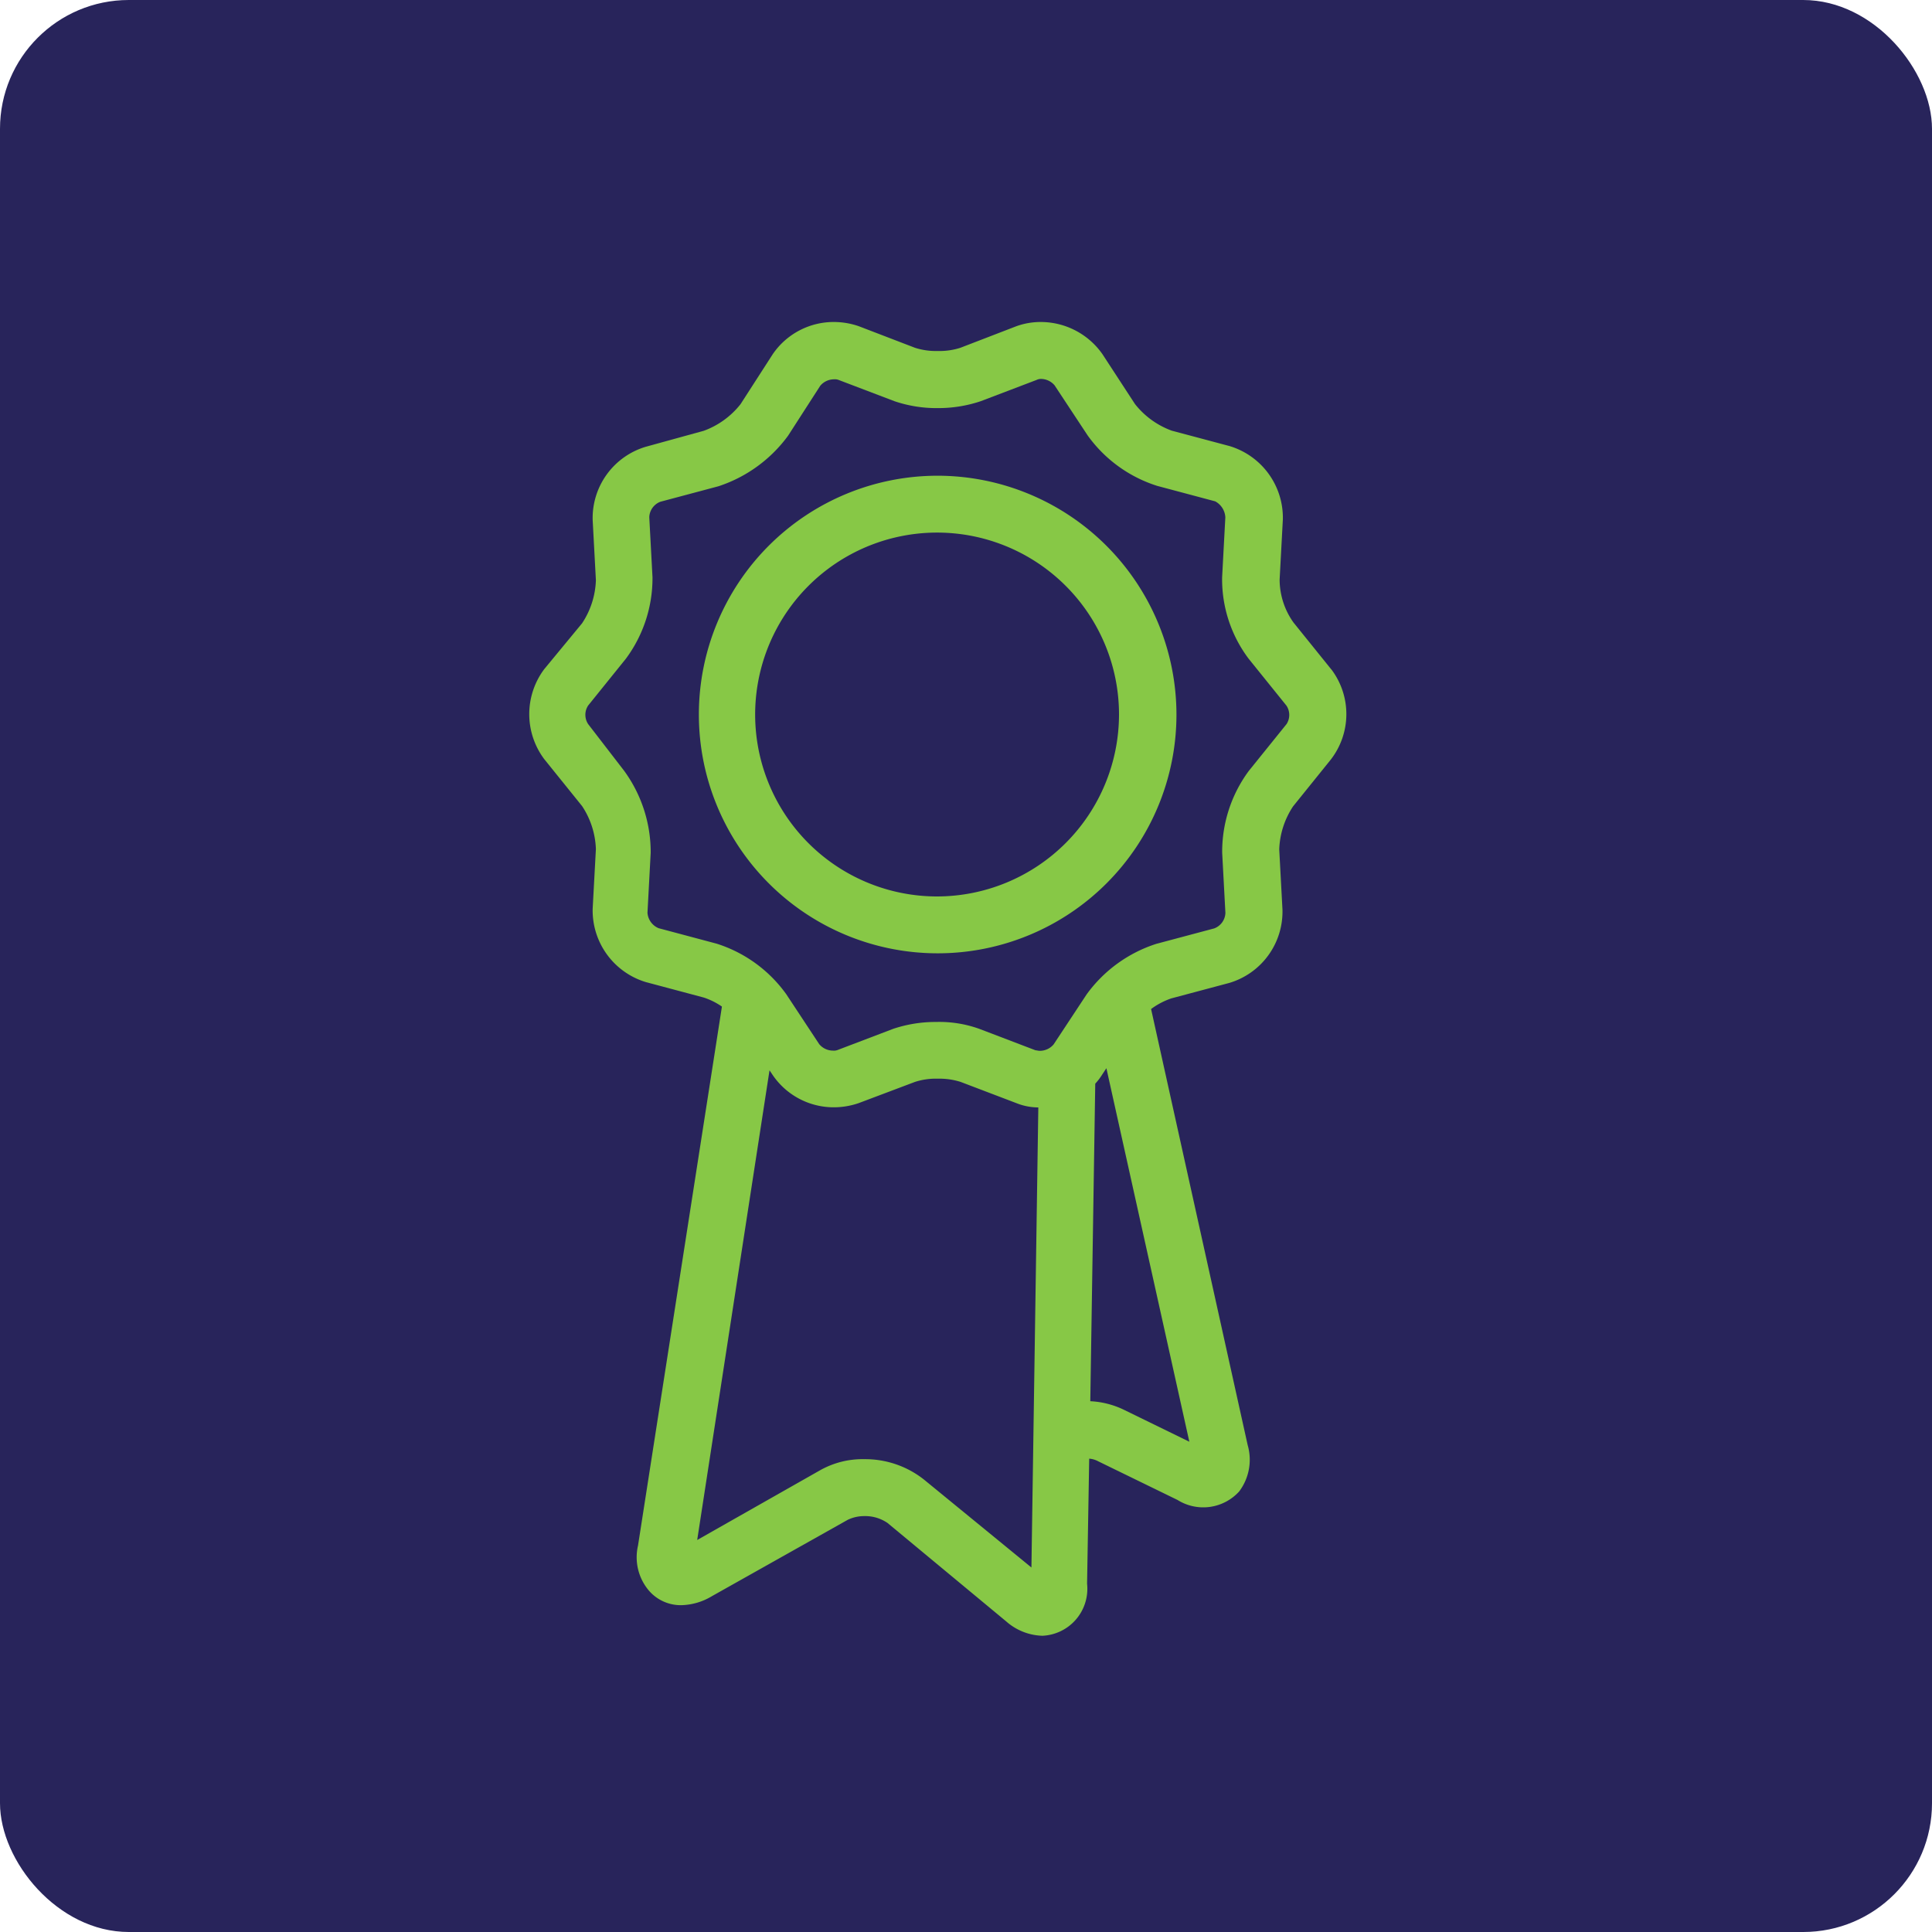 <svg xmlns="http://www.w3.org/2000/svg" xmlns:xlink="http://www.w3.org/1999/xlink" width="30" height="30" viewBox="0 0 30 30">
  <defs>
    <clipPath id="clip-path">
      <rect id="Retângulo_1000" data-name="Retângulo 1000" width="12.702" height="20.4" fill="#87c846"/>
    </clipPath>
  </defs>
  <g id="Grupo_529" data-name="Grupo 529" transform="translate(-420 -2410)">
    <rect id="Retângulo_721" data-name="Retângulo 721" width="30" height="30" rx="2" transform="translate(420 2410)" fill="#28245b"/>
    <g id="_01-credibilidade" data-name="01-credibilidade" transform="translate(428.208 2415)">
      <g id="Grupo_765" data-name="Grupo 765" clip-path="url(#clip-path)">
        <path id="Caminho_7045" data-name="Caminho 7045" d="M11.77,6.244l-.586.727a2.111,2.111,0,0,0-.413,1.272l.05.933a.267.267,0,0,1-.173.24l-.9.24a2.148,2.148,0,0,0-1.082.785l-.512.776a.28.28,0,0,1-.215.1c-.025,0-.05-.008-.066-.008L7,10.976a1.834,1.834,0,0,0-.669-.107,2.065,2.065,0,0,0-.669.107l-.867.33a.161.161,0,0,1-.066.008.28.28,0,0,1-.215-.1l-.512-.776a2.114,2.114,0,0,0-1.082-.785l-.9-.24a.281.281,0,0,1-.173-.24l.05-.933a2.147,2.147,0,0,0-.413-1.272L.926,6.244a.262.262,0,0,1,0-.289l.586-.727a2.1,2.1,0,0,0,.413-1.264l-.05-.933a.267.267,0,0,1,.173-.24l.9-.24a2.184,2.184,0,0,0,1.082-.785l.5-.776a.28.28,0,0,1,.215-.1A.161.161,0,0,1,4.816.9l.867.33a2.028,2.028,0,0,0,.669.107,2.065,2.065,0,0,0,.669-.107L7.888.9A.156.156,0,0,1,7.954.884a.28.28,0,0,1,.215.1l.512.776a2.114,2.114,0,0,0,1.082.785l.9.24a.3.3,0,0,1,.157.248l-.05.933a2.051,2.051,0,0,0,.413,1.264l.586.727a.262.262,0,0,1,0,.289M9.243,16.89a1.344,1.344,0,0,0-.52-.132L8.8,11.827a.9.9,0,0,0,.107-.14l.066-.1,1.288,5.8ZM6.137,17.972a1.472,1.472,0,0,0-.925-.314,1.342,1.342,0,0,0-.686.173L2.619,18.913l1.123-7.293.05.074a1.146,1.146,0,0,0,.958.5,1.185,1.185,0,0,0,.38-.066L6,11.8a1.048,1.048,0,0,1,.355-.05,1.081,1.081,0,0,1,.355.05l.867.33a.916.916,0,0,0,.339.066l-.107,7.144ZM12.464,5.393l-.586-.727A1.152,1.152,0,0,1,11.663,4l.05-.933a1.162,1.162,0,0,0-.826-1.14l-.9-.24a1.289,1.289,0,0,1-.57-.413L8.912.5A1.17,1.17,0,0,0,7.954,0a1.11,1.11,0,0,0-.38.066L6.707.4a1.048,1.048,0,0,1-.355.05A1.048,1.048,0,0,1,6,.4L5.13.066A1.185,1.185,0,0,0,4.75,0a1.146,1.146,0,0,0-.958.5l-.5.776a1.289,1.289,0,0,1-.57.413l-.9.248a1.155,1.155,0,0,0-.826,1.14l.05.933a1.285,1.285,0,0,1-.215.669l-.586.71a1.165,1.165,0,0,0,0,1.4l.586.727a1.285,1.285,0,0,1,.215.669l-.05.925a1.162,1.162,0,0,0,.826,1.14l.9.24a1.111,1.111,0,0,1,.281.14L1.7,19a.8.8,0,0,0,.165.694.652.652,0,0,0,.512.231.963.963,0,0,0,.471-.14L4.956,18.6a.586.586,0,0,1,.256-.058.612.612,0,0,1,.363.107l1.842,1.528a.886.886,0,0,0,.562.223.73.73,0,0,0,.694-.809l.033-1.941a.351.351,0,0,1,.14.041l1.231.6a.753.753,0,0,0,.958-.132.819.819,0,0,0,.132-.719l-1.5-6.772a1.159,1.159,0,0,1,.314-.165l.9-.24a1.155,1.155,0,0,0,.826-1.14l-.05-.933a1.285,1.285,0,0,1,.215-.669l.586-.727a1.152,1.152,0,0,0,.008-1.4" transform="translate(-0.001)" fill="#87c846"/>
      </g>
      <g id="Grupo_766" data-name="Grupo 766" clip-path="url(#clip-path)">
        <path id="Caminho_7046" data-name="Caminho 7046" d="M6.908,9.423A2.825,2.825,0,1,1,9.725,6.6,2.829,2.829,0,0,1,6.908,9.423m0-6.533A3.708,3.708,0,1,0,10.617,6.6,3.713,3.713,0,0,0,6.908,2.89" transform="translate(-0.557 -0.503)" fill="#87c846"/>
      </g>
    </g>
  </g>
</svg>
